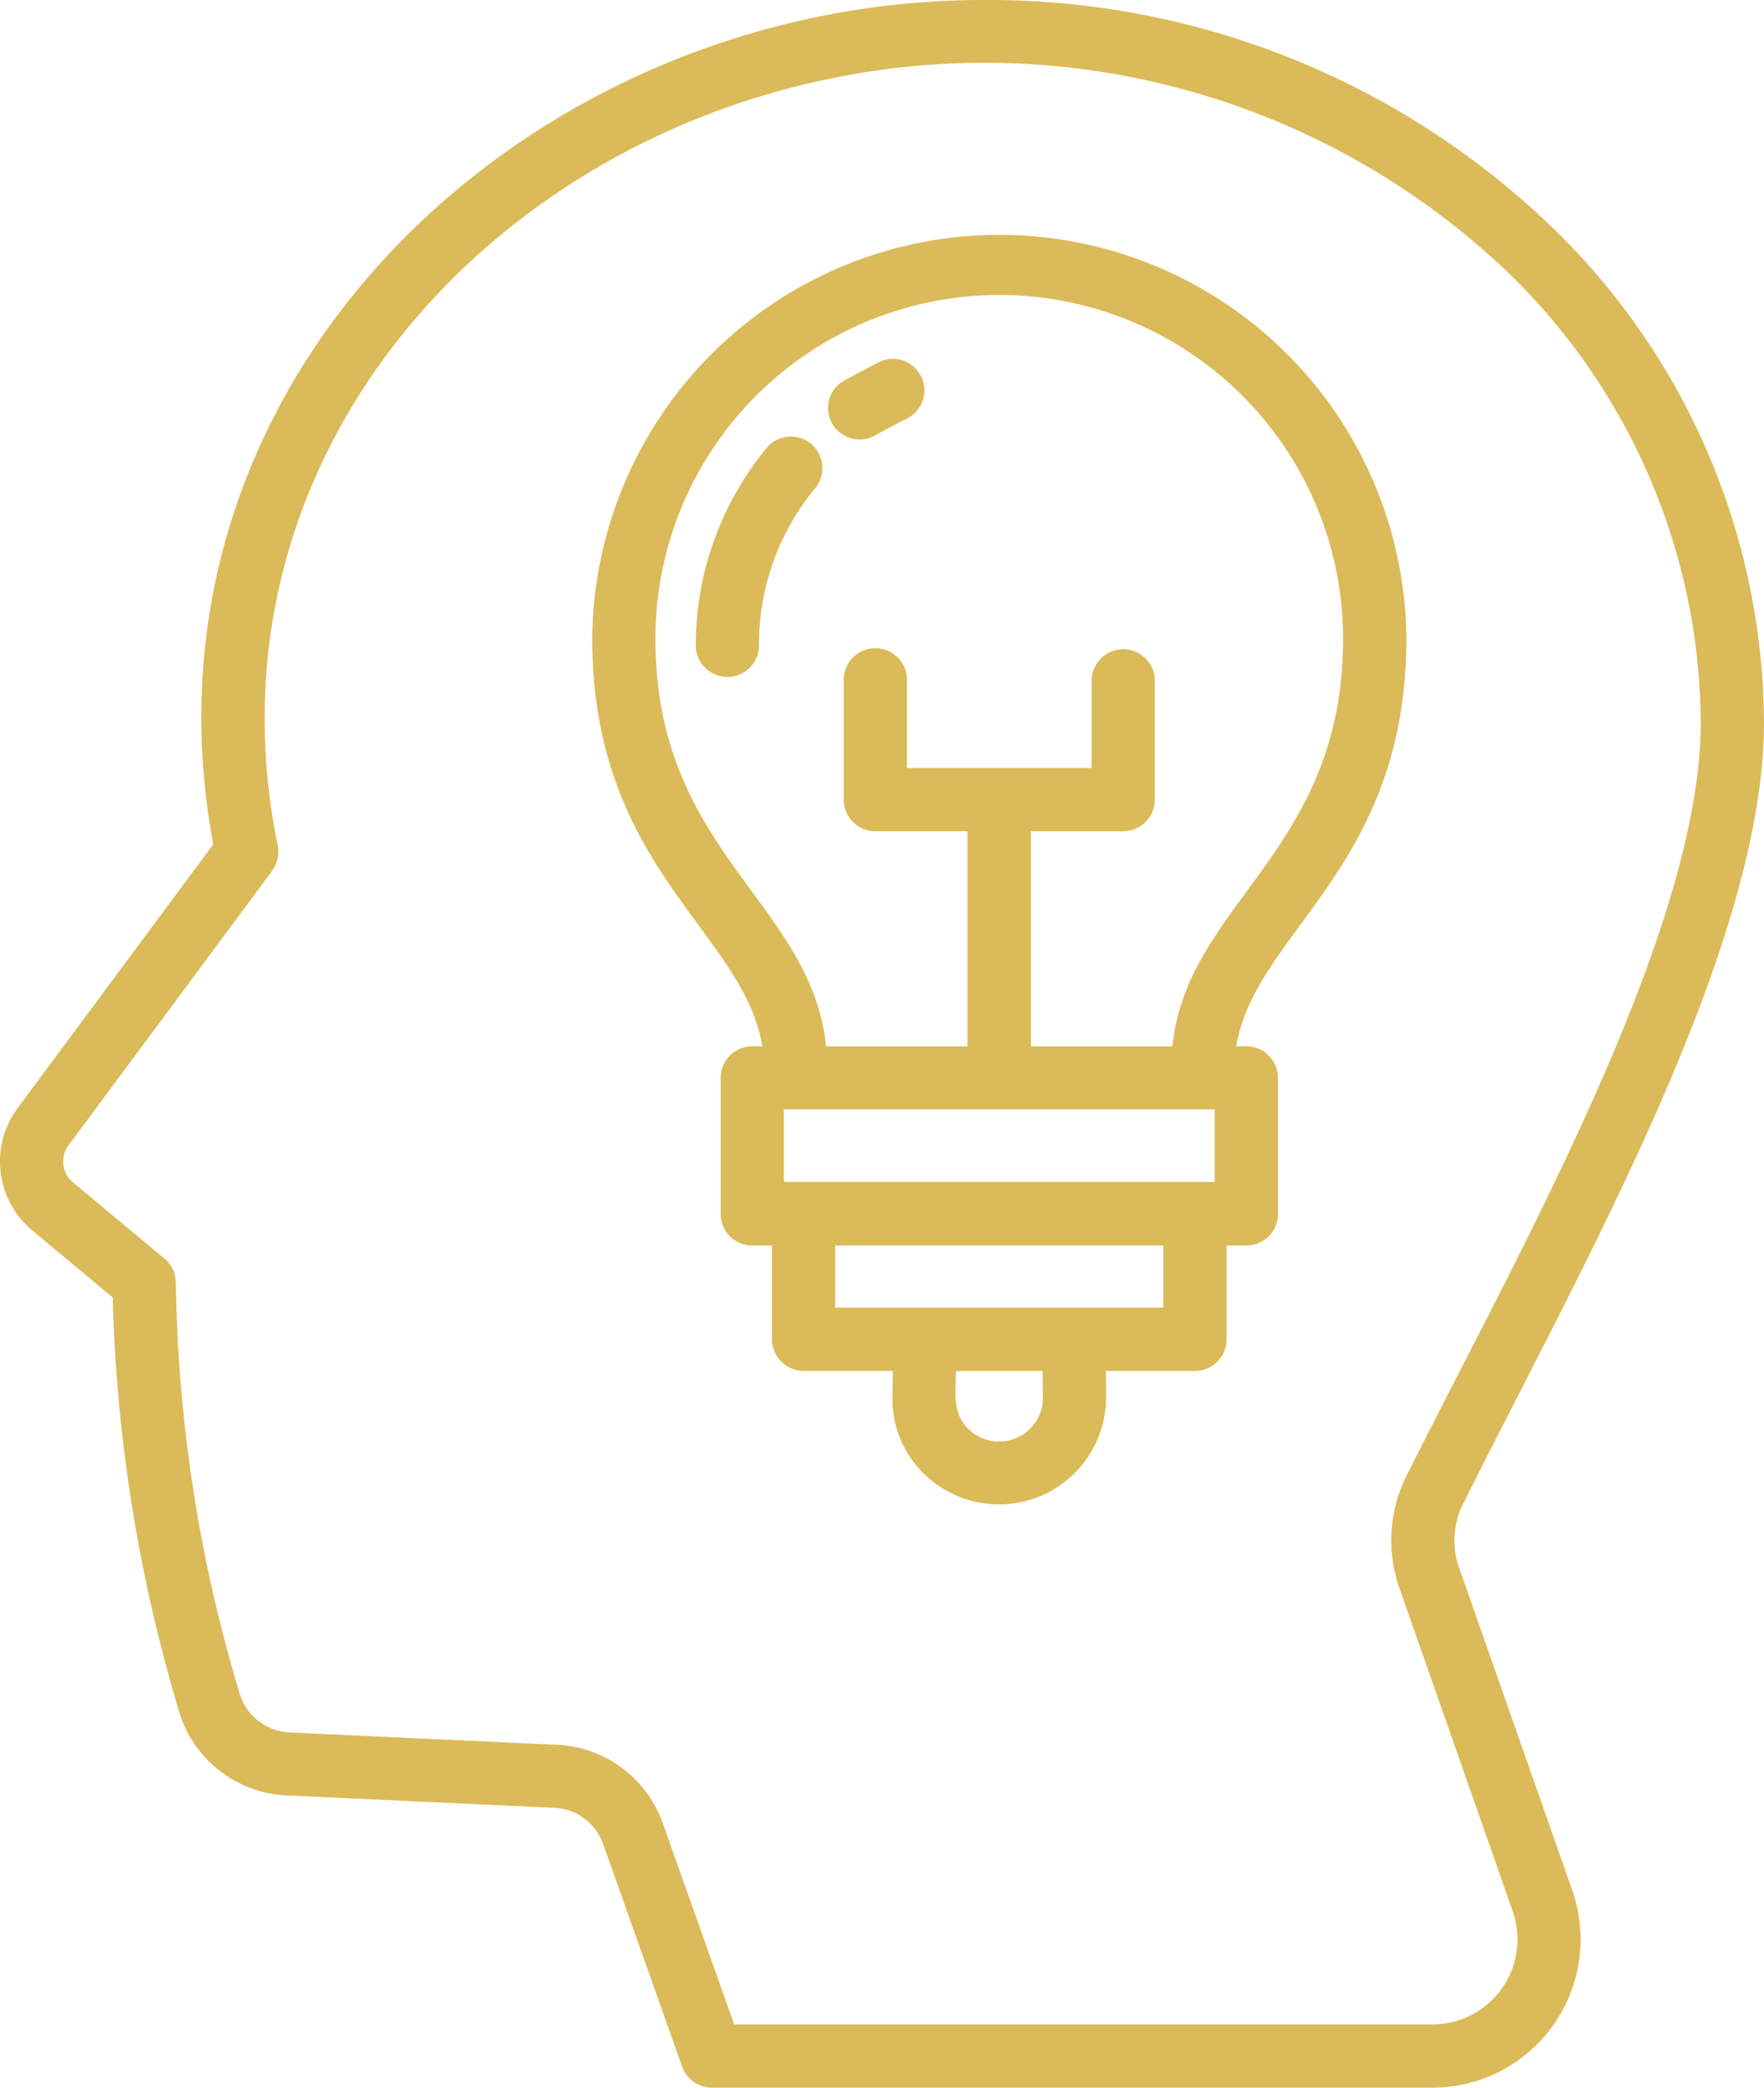 <svg xmlns="http://www.w3.org/2000/svg" xmlns:xlink="http://www.w3.org/1999/xlink" width="68.059" height="80.542" viewBox="0 0 68.059 80.542">
  <defs>
    <clipPath id="clip-path">
      <rect id="Rectangle_815" data-name="Rectangle 815" width="68.059" height="80.542" fill="#dbba59"/>
    </clipPath>
  </defs>
  <g id="Group_520" data-name="Group 520" transform="translate(0 0)">
    <g id="Group_519" data-name="Group 519" transform="translate(0 0)" clip-path="url(#clip-path)">
      <path id="Path_1262" data-name="Path 1262" d="M33.952,13.949a1.216,1.216,0,1,1,.992,2.221l-1.112.586a1.216,1.216,0,1,1-1.278-2.068ZM10.505,33.591l-7.864,10.6a1.047,1.047,0,0,0,.167,1.418l3.536,2.946a1.207,1.207,0,0,1,.438.934h.005A57.442,57.442,0,0,0,9.214,65.228a2.122,2.122,0,0,0,1.991,1.611l10.247.472a4.548,4.548,0,0,1,4.13,3.059L28.325,78.1H55.247a3.28,3.28,0,0,0,3.109-4.385L54.014,61.329a5.582,5.582,0,0,1,.329-4.543c.675-1.349,1.282-2.531,1.918-3.767C60.381,45,65.619,34.813,65.619,27.864A24.348,24.348,0,0,0,57.547,9.921,29.264,29.264,0,0,0,31.986,3.044C18.217,5.883,7.753,18.167,10.716,32.622a1.216,1.216,0,0,1-.215.967ZM.686,42.742a3.462,3.462,0,0,0,.568,4.736l3.095,2.579A60.9,60.9,0,0,0,6.855,65.848,4.556,4.556,0,0,0,11.1,69.27l10.247.472a2.105,2.105,0,0,1,1.937,1.438l3.033,8.546a1.218,1.218,0,0,0,1.153.816h27.78a5.722,5.722,0,0,0,5.407-7.625L56.312,60.529a3.145,3.145,0,0,1,.165-2.566c4.489-9.012,11.582-21.38,11.582-30.1A26.773,26.773,0,0,0,59.2,8.128,31.323,31.323,0,0,0,37.928,0C20.458,0,4.866,14.532,8.228,32.575ZM42.115,26.264a1.221,1.221,0,0,1,2.44-.066c0,.022,0,.044,0,.066V30.85a1.221,1.221,0,0,1-1.219,1.22H39.775v8.3h5.459c.563-5.548,6.585-7.5,6.585-15.724a13.266,13.266,0,1,0-26.532,0c0,8.227,6.022,10.174,6.585,15.724H37.33v-8.3H33.774a1.221,1.221,0,0,1-1.221-1.22V26.264a1.221,1.221,0,1,1,2.441,0v3.366h7.121V26.264m5.209,21.787h.762a1.221,1.221,0,0,0,1.221-1.22V41.587a1.221,1.221,0,0,0-1.221-1.221H47.7c.716-4.41,6.561-6.868,6.561-15.724a15.706,15.706,0,0,0-31.411,0c0,8.86,5.846,11.314,6.561,15.724h-.386a1.221,1.221,0,0,0-1.22,1.221v5.244a1.219,1.219,0,0,0,1.22,1.22h.762v3.621A1.22,1.22,0,0,0,31,52.889h3.447l-.014.959a4.024,4.024,0,0,0,1.2,2.994,4.133,4.133,0,0,0,7.042-2.873c0-.358,0-.716-.009-1.081h3.44a1.221,1.221,0,0,0,1.221-1.22V48.051Zm-7.1,4.839q.009.537.013,1.081h0a1.689,1.689,0,0,1-2.886,1.146c-.612-.609-.48-1.387-.467-2.227Zm-8-4.841H44.883v2.4H32.225v-2.4ZM46.865,42.8v2.8H30.243v-2.8ZM29.576,17.284A11.992,11.992,0,0,0,26.843,24.9a1.221,1.221,0,0,0,2.44.066c0-.022,0-.044,0-.066a9.464,9.464,0,0,1,2.171-6.069,1.216,1.216,0,1,0-1.879-1.545Z" transform="translate(0 0)" fill="#dbba59" fill-rule="evenodd"/>
    </g>
  </g>
</svg>
